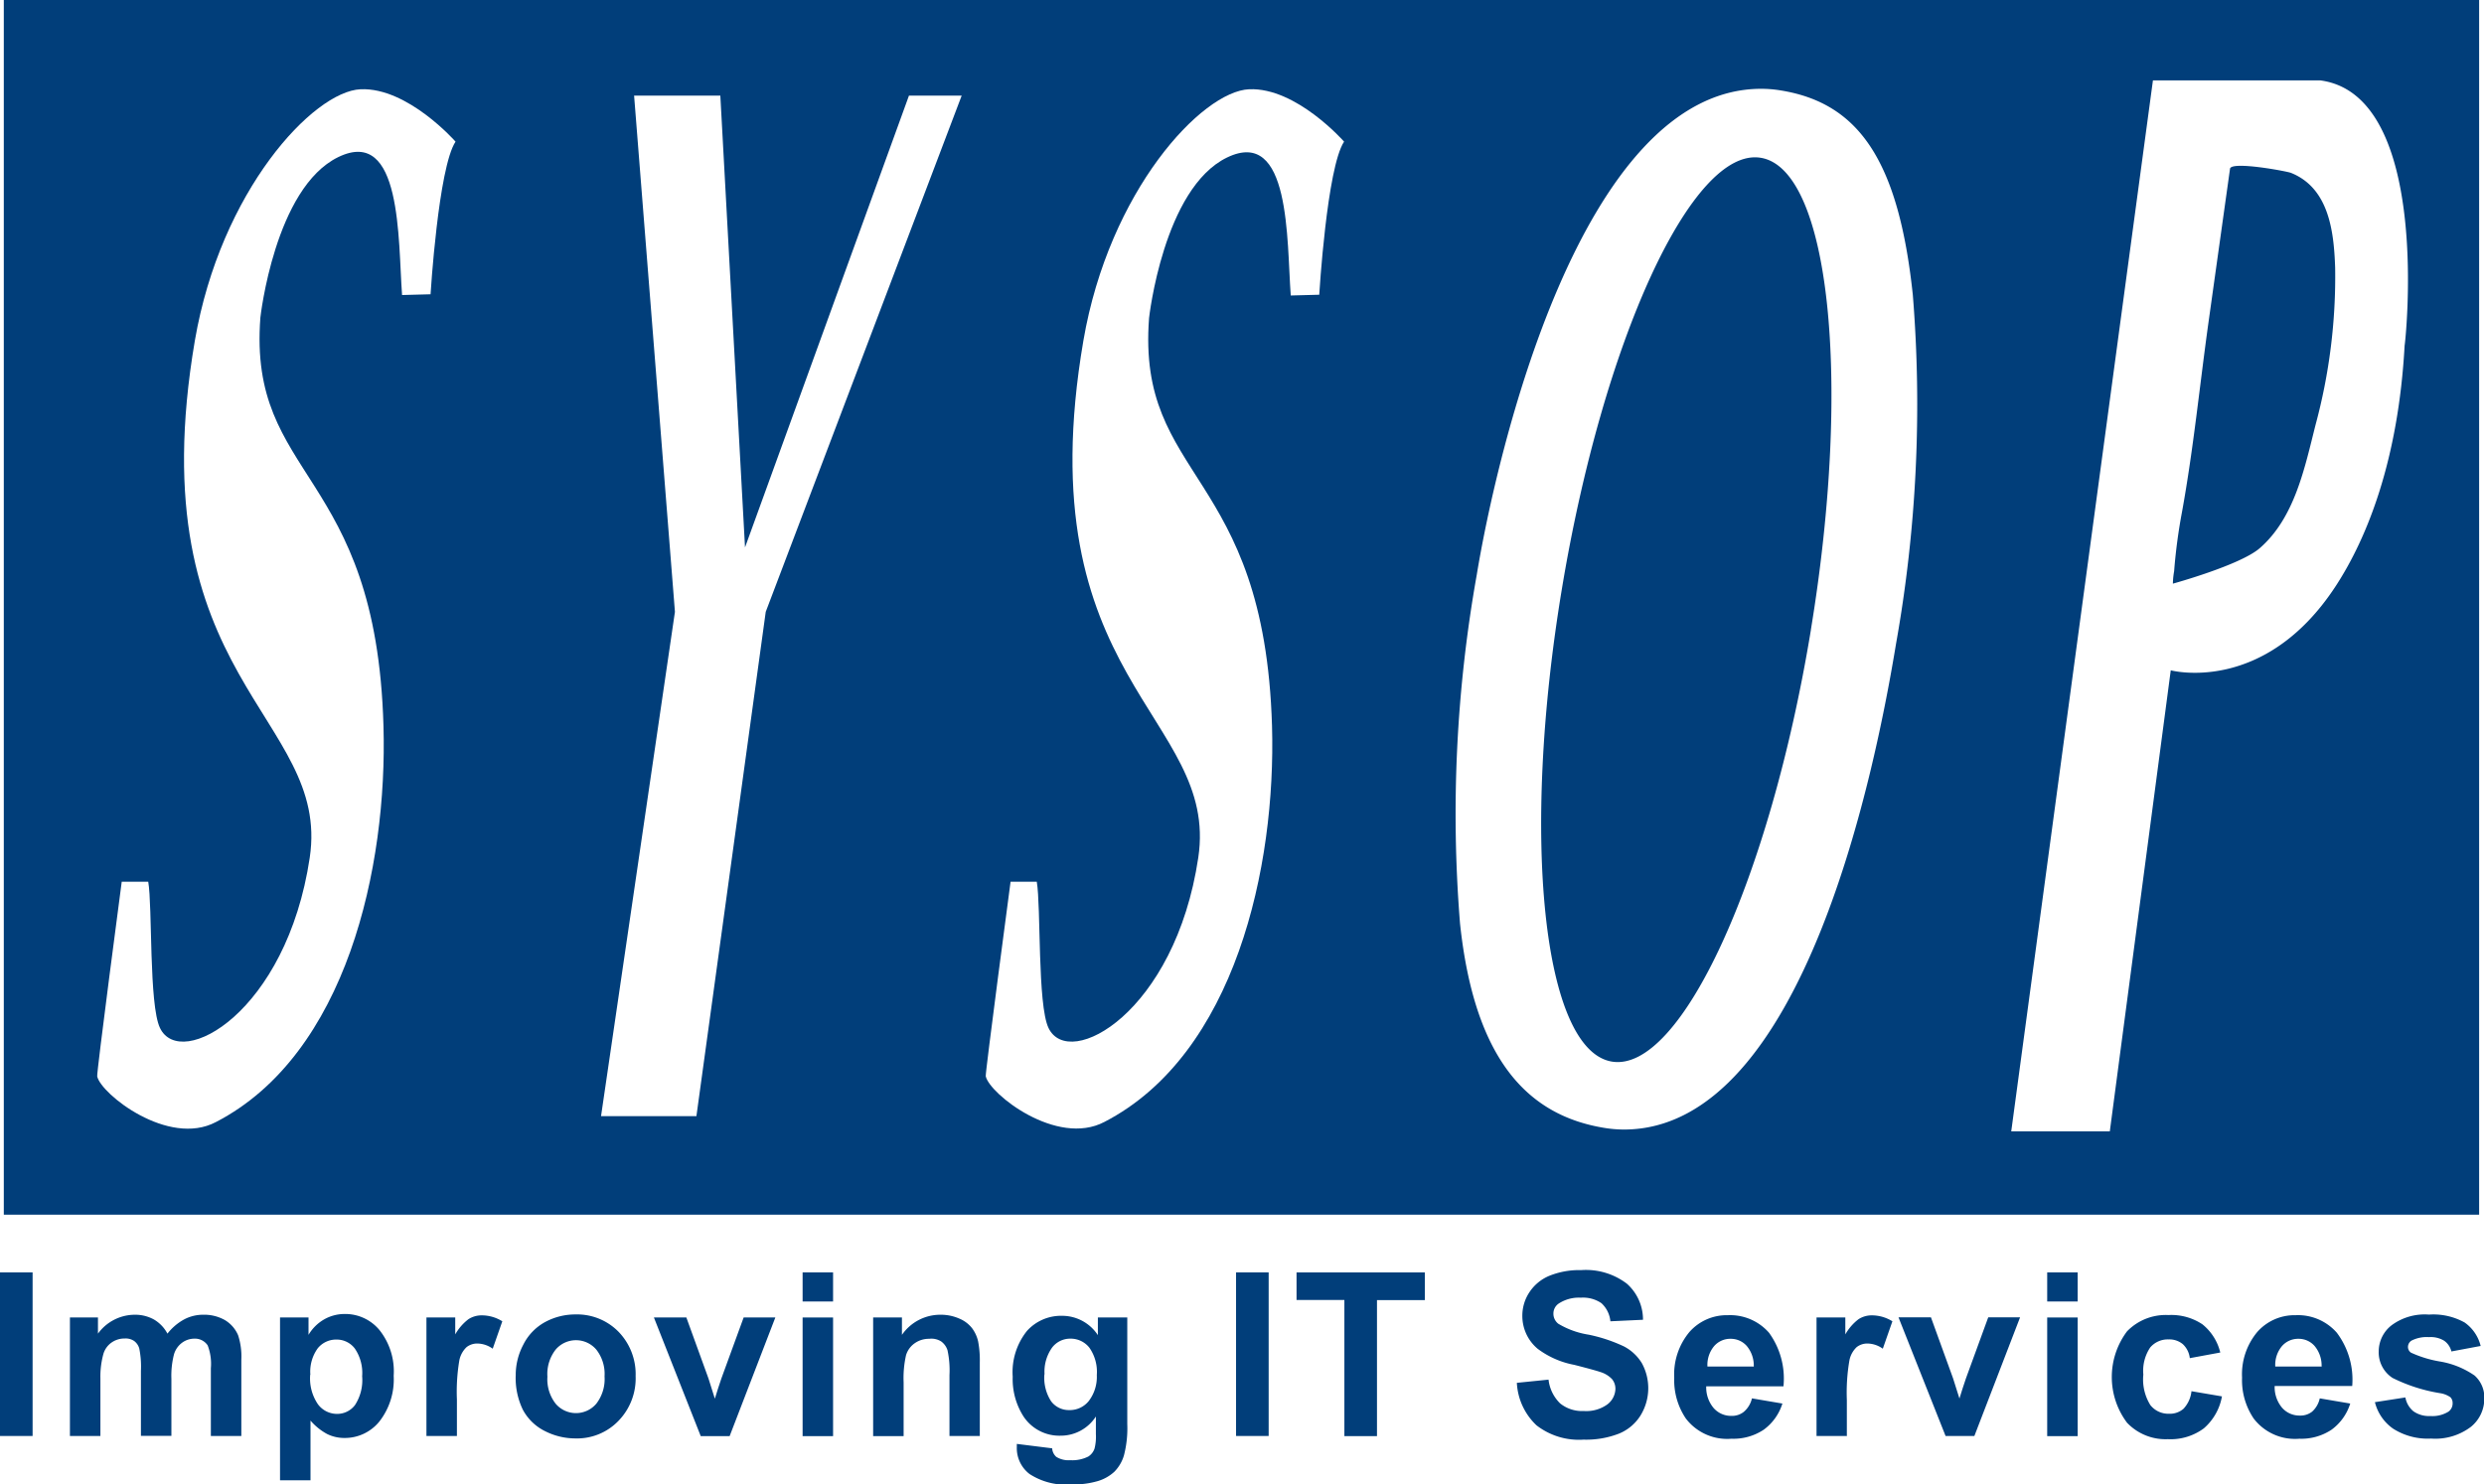 <?xml version="1.0" encoding="UTF-8"?>
<svg xmlns="http://www.w3.org/2000/svg" id="bad3bc60-592e-407e-b845-871e444f30f8" data-name="Layer 2" viewBox="0 0 163.04 97.44">
  <defs>
    <style>.be2045ab-2487-46d6-8446-8c56712fbc8c{fill:#013e7a;}.\39 bcbead8-2a41-4a2a-a6aa-3a6a0d38a9b7{fill:#fff;}</style>
  </defs>
  <title>sysop-logo</title>
  <rect class="be2045ab-2487-46d6-8446-8c56712fbc8c" x="0.25" width="162.47" height="79.75"></rect>
  <path class="9bcbead8-2a41-4a2a-a6aa-3a6a0d38a9b7" d="M67.34,57.89s-1.67,12.56-1.63,12.77c0.24,1.15,4.66,4.65,7.79,3,8.59-4.44,11.27-16.77,11-26C84,30.84,75.62,31.53,76.43,20.88c0,0,.94-8.52,5.12-10.54s3.91,5.42,4.18,9.06l1.87-.05S88.1,11,89.23,9.3c0,0-3.13-3.57-6.23-3.44s-9.19,6.66-10.88,16.5C68.3,44.66,81.05,47,79.66,56.31c-1.52,10.17-8.49,14-9.83,11.18-0.73-1.52-.49-8-0.77-9.6H67.34Z" transform="translate(-1.01)"></path>
  <path class="9bcbead8-2a41-4a2a-a6aa-3a6a0d38a9b7" d="M9,57.89S7.34,70.45,7.39,70.67c0.24,1.15,4.66,4.65,7.79,3,8.59-4.44,11.27-16.77,11-26-0.47-16.86-8.89-16.17-8.08-26.82,0,0,.94-8.52,5.12-10.54s3.91,5.42,4.18,9.06l1.87-.05S29.78,11,30.91,9.3c0,0-3.13-3.57-6.23-3.44s-9.19,6.66-10.88,16.5C10,44.66,22.73,47,21.34,56.31c-1.52,10.17-8.49,14-9.83,11.18-0.73-1.52-.49-8-0.77-9.6H9Z" transform="translate(-1.01)"></path>
  <polygon class="9bcbead8-2a41-4a2a-a6aa-3a6a0d38a9b7" points="39.45 73.28 45.71 73.28 50.26 40.17 63.12 6.28 59.66 6.28 48.9 35.94 47.28 6.28 41.62 6.28 44.3 40.17 39.45 73.28"></polygon>
  <path class="9bcbead8-2a41-4a2a-a6aa-3a6a0d38a9b7" d="M126.56,19.36c-0.94-8.87-3.58-12.59-8.65-13.42a8,8,0,0,0-1.3-.11c-11.89,0-17.39,24.13-18.67,31.9a89.45,89.45,0,0,0-1.1,22.9c0.94,8.87,4.39,12.59,9.46,13.42a8.05,8.05,0,0,0,1.3.11c11.89,0,16.58-24.13,17.86-31.9A89.49,89.49,0,0,0,126.56,19.36Zm-6.69,22c-2.7,16.39-8.55,29.08-13.06,28.34s-6-14.64-3.29-31,8.55-29.08,13.06-28.34S122.57,24.94,119.87,41.34Z" transform="translate(-1.01)"></path>
  <path class="9bcbead8-2a41-4a2a-a6aa-3a6a0d38a9b7" d="M153.32,5.28h-11l-9.3,69h6.47l4-30.27s6.15,1.65,10.84-5.55c2.06-3.16,4.1-8.27,4.51-15.78C158.87,22.69,160.69,6.28,153.32,5.28ZM153,27.87c-0.72,2.84-1.37,6.13-3.68,8.13-1.29,1.11-5.69,2.32-5.69,2.32s0-.37.08-0.81a36.4,36.4,0,0,1,.52-3.91c0.75-4.13,1.16-8.3,1.74-12.46l1.41-10.06c0.07-.52,3.73.16,4,0.27,2.5,1,2.82,3.86,2.9,6.23A37.31,37.31,0,0,1,153,27.87Z" transform="translate(-1.01)"></path>
  <path class="be2045ab-2487-46d6-8446-8c56712fbc8c" d="M1,94.28V83.54H3.15V94.28H1Z" transform="translate(-1.01)"></path>
  <path class="be2045ab-2487-46d6-8446-8c56712fbc8c" d="M5.57,86.5H7.44v1.06a3,3,0,0,1,2.39-1.24,2.54,2.54,0,0,1,1.28.31,2.35,2.35,0,0,1,.89.93,3.56,3.56,0,0,1,1.09-.93,2.64,2.64,0,0,1,1.25-.31,2.75,2.75,0,0,1,1.43.35,2.13,2.13,0,0,1,.87,1,4.5,4.5,0,0,1,.21,1.61v5h-2V89.83a3.35,3.35,0,0,0-.21-1.5,1,1,0,0,0-.87-0.44,1.37,1.37,0,0,0-.8.26,1.46,1.46,0,0,0-.54.77,5.64,5.64,0,0,0-.17,1.61v3.74h-2V90a6,6,0,0,0-.11-1.47,0.93,0.93,0,0,0-.34-0.49,1,1,0,0,0-.62-0.16,1.47,1.47,0,0,0-.85.26,1.4,1.4,0,0,0-.54.74A5.59,5.59,0,0,0,7.6,90.5v3.78h-2V86.5Z" transform="translate(-1.01)"></path>
  <path class="be2045ab-2487-46d6-8446-8c56712fbc8c" d="M19.37,86.5h1.89v1.14a2.84,2.84,0,0,1,1-1,2.72,2.72,0,0,1,1.39-.37,2.91,2.91,0,0,1,2.27,1.06,4.35,4.35,0,0,1,.93,3,4.48,4.48,0,0,1-.94,3,2.91,2.91,0,0,1-2.28,1.08,2.54,2.54,0,0,1-1.15-.26,3.89,3.89,0,0,1-1.09-.88v3.92h-2V86.5Zm2,3.76a3,3,0,0,0,.51,1.94,1.56,1.56,0,0,0,1.25.63,1.46,1.46,0,0,0,1.18-.58,3,3,0,0,0,.47-1.89,2.84,2.84,0,0,0-.48-1.82,1.49,1.49,0,0,0-1.2-.59,1.55,1.55,0,0,0-1.24.58A2.62,2.62,0,0,0,21.38,90.26Z" transform="translate(-1.01)"></path>
  <path class="be2045ab-2487-46d6-8446-8c56712fbc8c" d="M31,94.28h-2V86.5h1.89v1.11a3.31,3.31,0,0,1,.87-1,1.59,1.59,0,0,1,.88-0.25,2.55,2.55,0,0,1,1.34.39l-0.63,1.8a1.77,1.77,0,0,0-1-.34,1.12,1.12,0,0,0-.72.24,1.64,1.64,0,0,0-.47.86A12.41,12.41,0,0,0,31,91.88v2.4Z" transform="translate(-1.01)"></path>
  <path class="be2045ab-2487-46d6-8446-8c56712fbc8c" d="M34.86,90.28a4.26,4.26,0,0,1,.5-2,3.45,3.45,0,0,1,1.41-1.47,4.15,4.15,0,0,1,2-.51,3.81,3.81,0,0,1,2.85,1.15,4,4,0,0,1,1.11,2.9,4,4,0,0,1-1.12,2.93,3.77,3.77,0,0,1-2.83,1.16,4.41,4.41,0,0,1-2-.48,3.3,3.3,0,0,1-1.46-1.42A4.78,4.78,0,0,1,34.86,90.28Zm2.08,0.11a2.6,2.6,0,0,0,.54,1.77,1.75,1.75,0,0,0,2.67,0,2.64,2.64,0,0,0,.54-1.79,2.59,2.59,0,0,0-.54-1.76,1.75,1.75,0,0,0-2.67,0A2.6,2.6,0,0,0,36.94,90.39Z" transform="translate(-1.01)"></path>
  <path class="be2045ab-2487-46d6-8446-8c56712fbc8c" d="M47,94.28L43.93,86.5h2.13l1.45,4,0.42,1.33c0.11-.34.18-0.56,0.21-0.67s0.14-.44.22-0.66l1.46-4H51.9l-3,7.79H47Z" transform="translate(-1.01)"></path>
  <path class="be2045ab-2487-46d6-8446-8c56712fbc8c" d="M53.69,85.44V83.54h2v1.91h-2Zm0,8.84V86.5h2v7.79h-2Z" transform="translate(-1.01)"></path>
  <path class="be2045ab-2487-46d6-8446-8c56712fbc8c" d="M65.33,94.28h-2v-4a6.22,6.22,0,0,0-.13-1.63,1.14,1.14,0,0,0-.42-0.58A1.2,1.2,0,0,0,62,87.9a1.61,1.61,0,0,0-.95.29,1.48,1.48,0,0,0-.57.78,6.82,6.82,0,0,0-.16,1.79v3.53h-2V86.5h1.89v1.14a3.06,3.06,0,0,1,2.53-1.32,3,3,0,0,1,1.23.25,2.07,2.07,0,0,1,.84.63,2.29,2.29,0,0,1,.4.87,6.54,6.54,0,0,1,.11,1.38v4.84Z" transform="translate(-1.01)"></path>
  <path class="be2045ab-2487-46d6-8446-8c56712fbc8c" d="M67.75,94.8l2.32,0.29a0.81,0.81,0,0,0,.27.56,1.51,1.51,0,0,0,.91.22,2.34,2.34,0,0,0,1.19-.24,1,1,0,0,0,.41-0.52,3.18,3.18,0,0,0,.09-0.95V93a2.74,2.74,0,0,1-2.3,1.26A2.82,2.82,0,0,1,68.19,93a4.55,4.55,0,0,1-.71-2.61,4.33,4.33,0,0,1,.93-3,3,3,0,0,1,2.31-1,2.8,2.8,0,0,1,2.35,1.27V86.5H75v7a7.05,7.05,0,0,1-.22,2.06,2.56,2.56,0,0,1-.63,1.07,2.77,2.77,0,0,1-1.08.61,5.62,5.62,0,0,1-1.71.22,4.38,4.38,0,0,1-2.77-.68A2.14,2.14,0,0,1,67.75,95C67.75,95,67.75,94.9,67.75,94.8Zm1.81-4.57A2.83,2.83,0,0,0,70,92a1.45,1.45,0,0,0,1.17.58A1.6,1.6,0,0,0,72.46,92,2.6,2.6,0,0,0,73,90.28a2.76,2.76,0,0,0-.49-1.8,1.56,1.56,0,0,0-1.24-.59,1.49,1.49,0,0,0-1.2.58A2.72,2.72,0,0,0,69.57,90.23Z" transform="translate(-1.01)"></path>
  <path class="be2045ab-2487-46d6-8446-8c56712fbc8c" d="M82.14,94.28V83.54h2.14V94.28H82.14Z" transform="translate(-1.01)"></path>
  <path class="be2045ab-2487-46d6-8446-8c56712fbc8c" d="M89.25,94.28V85.35H86.11V83.54h8.42v1.82H91.39v8.93H89.25Z" transform="translate(-1.01)"></path>
  <path class="be2045ab-2487-46d6-8446-8c56712fbc8c" d="M100.57,90.79l2.08-.21a2.58,2.58,0,0,0,.76,1.56,2.28,2.28,0,0,0,1.55.5,2.36,2.36,0,0,0,1.56-.44,1.33,1.33,0,0,0,.52-1,1,1,0,0,0-.22-0.65,1.76,1.76,0,0,0-.77-0.47q-0.38-.13-1.71-0.47a5.77,5.77,0,0,1-2.41-1.06,2.81,2.81,0,0,1-1-2.16,2.78,2.78,0,0,1,.46-1.54,2.88,2.88,0,0,1,1.32-1.09,5.24,5.24,0,0,1,2.08-.37,4.43,4.43,0,0,1,3,.89,3.15,3.15,0,0,1,1.06,2.37l-2.14.1a1.85,1.85,0,0,0-.59-1.19,2.13,2.13,0,0,0-1.35-.36,2.42,2.42,0,0,0-1.46.39,0.79,0.79,0,0,0-.34.67,0.83,0.83,0,0,0,.32.65,5.55,5.55,0,0,0,2,.72,10.26,10.26,0,0,1,2.31.77,3,3,0,0,1,1.17,1.09,3.42,3.42,0,0,1-.08,3.44,3,3,0,0,1-1.43,1.2,5.94,5.94,0,0,1-2.31.39,4.54,4.54,0,0,1-3.09-.94A4.12,4.12,0,0,1,100.57,90.79Z" transform="translate(-1.01)"></path>
  <path class="be2045ab-2487-46d6-8446-8c56712fbc8c" d="M116,91.81l2,0.34a3.36,3.36,0,0,1-1.23,1.72,3.58,3.58,0,0,1-2.11.59,3.41,3.41,0,0,1-3-1.33,4.5,4.5,0,0,1-.76-2.68,4.34,4.34,0,0,1,1-3,3.26,3.26,0,0,1,2.52-1.1,3.39,3.39,0,0,1,2.7,1.15,5.13,5.13,0,0,1,.95,3.52H113a2.1,2.1,0,0,0,.49,1.43,1.52,1.52,0,0,0,1.17.51,1.23,1.23,0,0,0,.8-0.26A1.63,1.63,0,0,0,116,91.81Zm0.12-2.08a2,2,0,0,0-.46-1.36,1.39,1.39,0,0,0-1.05-.47,1.4,1.4,0,0,0-1.1.49,1.92,1.92,0,0,0-.43,1.33h3Z" transform="translate(-1.01)"></path>
  <path class="be2045ab-2487-46d6-8446-8c56712fbc8c" d="M122.24,94.28h-2V86.5h1.89v1.11a3.31,3.31,0,0,1,.87-1,1.59,1.59,0,0,1,.88-0.25,2.56,2.56,0,0,1,1.34.39l-0.63,1.8a1.77,1.77,0,0,0-1-.34,1.12,1.12,0,0,0-.72.24,1.63,1.63,0,0,0-.47.86,12.43,12.43,0,0,0-.17,2.61v2.4Z" transform="translate(-1.01)"></path>
  <path class="be2045ab-2487-46d6-8446-8c56712fbc8c" d="M128.71,94.28l-3.09-7.79h2.13l1.45,4,0.42,1.33c0.11-.34.18-0.56,0.21-0.67s0.14-.44.22-0.66l1.46-4h2.09l-3,7.79h-1.83Z" transform="translate(-1.01)"></path>
  <path class="be2045ab-2487-46d6-8446-8c56712fbc8c" d="M135.38,85.44V83.54h2v1.91h-2Zm0,8.84V86.5h2v7.79h-2Z" transform="translate(-1.01)"></path>
  <path class="be2045ab-2487-46d6-8446-8c56712fbc8c" d="M146.74,88.8l-2,.37a1.48,1.48,0,0,0-.46-0.92,1.38,1.38,0,0,0-.93-0.31,1.51,1.51,0,0,0-1.21.53,2.75,2.75,0,0,0-.45,1.78,3.18,3.18,0,0,0,.46,2,1.5,1.5,0,0,0,1.23.57,1.36,1.36,0,0,0,.95-0.33,2,2,0,0,0,.52-1.15l2,0.34a3.6,3.6,0,0,1-1.19,2.1,3.66,3.66,0,0,1-2.36.71,3.49,3.49,0,0,1-2.68-1.08,5,5,0,0,1,0-6,3.54,3.54,0,0,1,2.72-1.07,3.67,3.67,0,0,1,2.23.61A3.4,3.4,0,0,1,146.74,88.8Z" transform="translate(-1.01)"></path>
  <path class="be2045ab-2487-46d6-8446-8c56712fbc8c" d="M153.27,91.81l2,0.34a3.36,3.36,0,0,1-1.23,1.72,3.58,3.58,0,0,1-2.11.59,3.41,3.41,0,0,1-3-1.33,4.5,4.5,0,0,1-.76-2.68,4.34,4.34,0,0,1,1-3,3.26,3.26,0,0,1,2.52-1.1,3.39,3.39,0,0,1,2.7,1.15A5.13,5.13,0,0,1,155.4,91h-5.09a2.1,2.1,0,0,0,.49,1.43,1.52,1.52,0,0,0,1.17.51,1.23,1.23,0,0,0,.8-0.26A1.63,1.63,0,0,0,153.27,91.81Zm0.12-2.08a2,2,0,0,0-.46-1.36,1.39,1.39,0,0,0-1.05-.47,1.4,1.4,0,0,0-1.1.49,1.92,1.92,0,0,0-.43,1.33h3Z" transform="translate(-1.01)"></path>
  <path class="be2045ab-2487-46d6-8446-8c56712fbc8c" d="M156.89,92.06l2-.31a1.52,1.52,0,0,0,.53.91,1.77,1.77,0,0,0,1.11.31,2,2,0,0,0,1.19-.29,0.66,0.66,0,0,0,.27-0.55,0.54,0.54,0,0,0-.14-0.39,1.6,1.6,0,0,0-.68-0.27,10.85,10.85,0,0,1-3.12-1,2,2,0,0,1-.91-1.75A2.17,2.17,0,0,1,158,87a3.65,3.65,0,0,1,2.44-.69,4.22,4.22,0,0,1,2.34.52,2.66,2.66,0,0,1,1.05,1.54l-1.92.36a1.2,1.2,0,0,0-.47-0.7,1.68,1.68,0,0,0-1-.24,2.18,2.18,0,0,0-1.15.23,0.49,0.49,0,0,0-.23.42,0.45,0.45,0,0,0,.2.37,7.53,7.53,0,0,0,1.9.58,5.6,5.6,0,0,1,2.27.92,1.92,1.92,0,0,1,.64,1.53,2.37,2.37,0,0,1-.88,1.84,3.87,3.87,0,0,1-2.61.77,4.24,4.24,0,0,1-2.48-.64A3,3,0,0,1,156.89,92.06Z" transform="translate(-1.01)"></path>
</svg>

